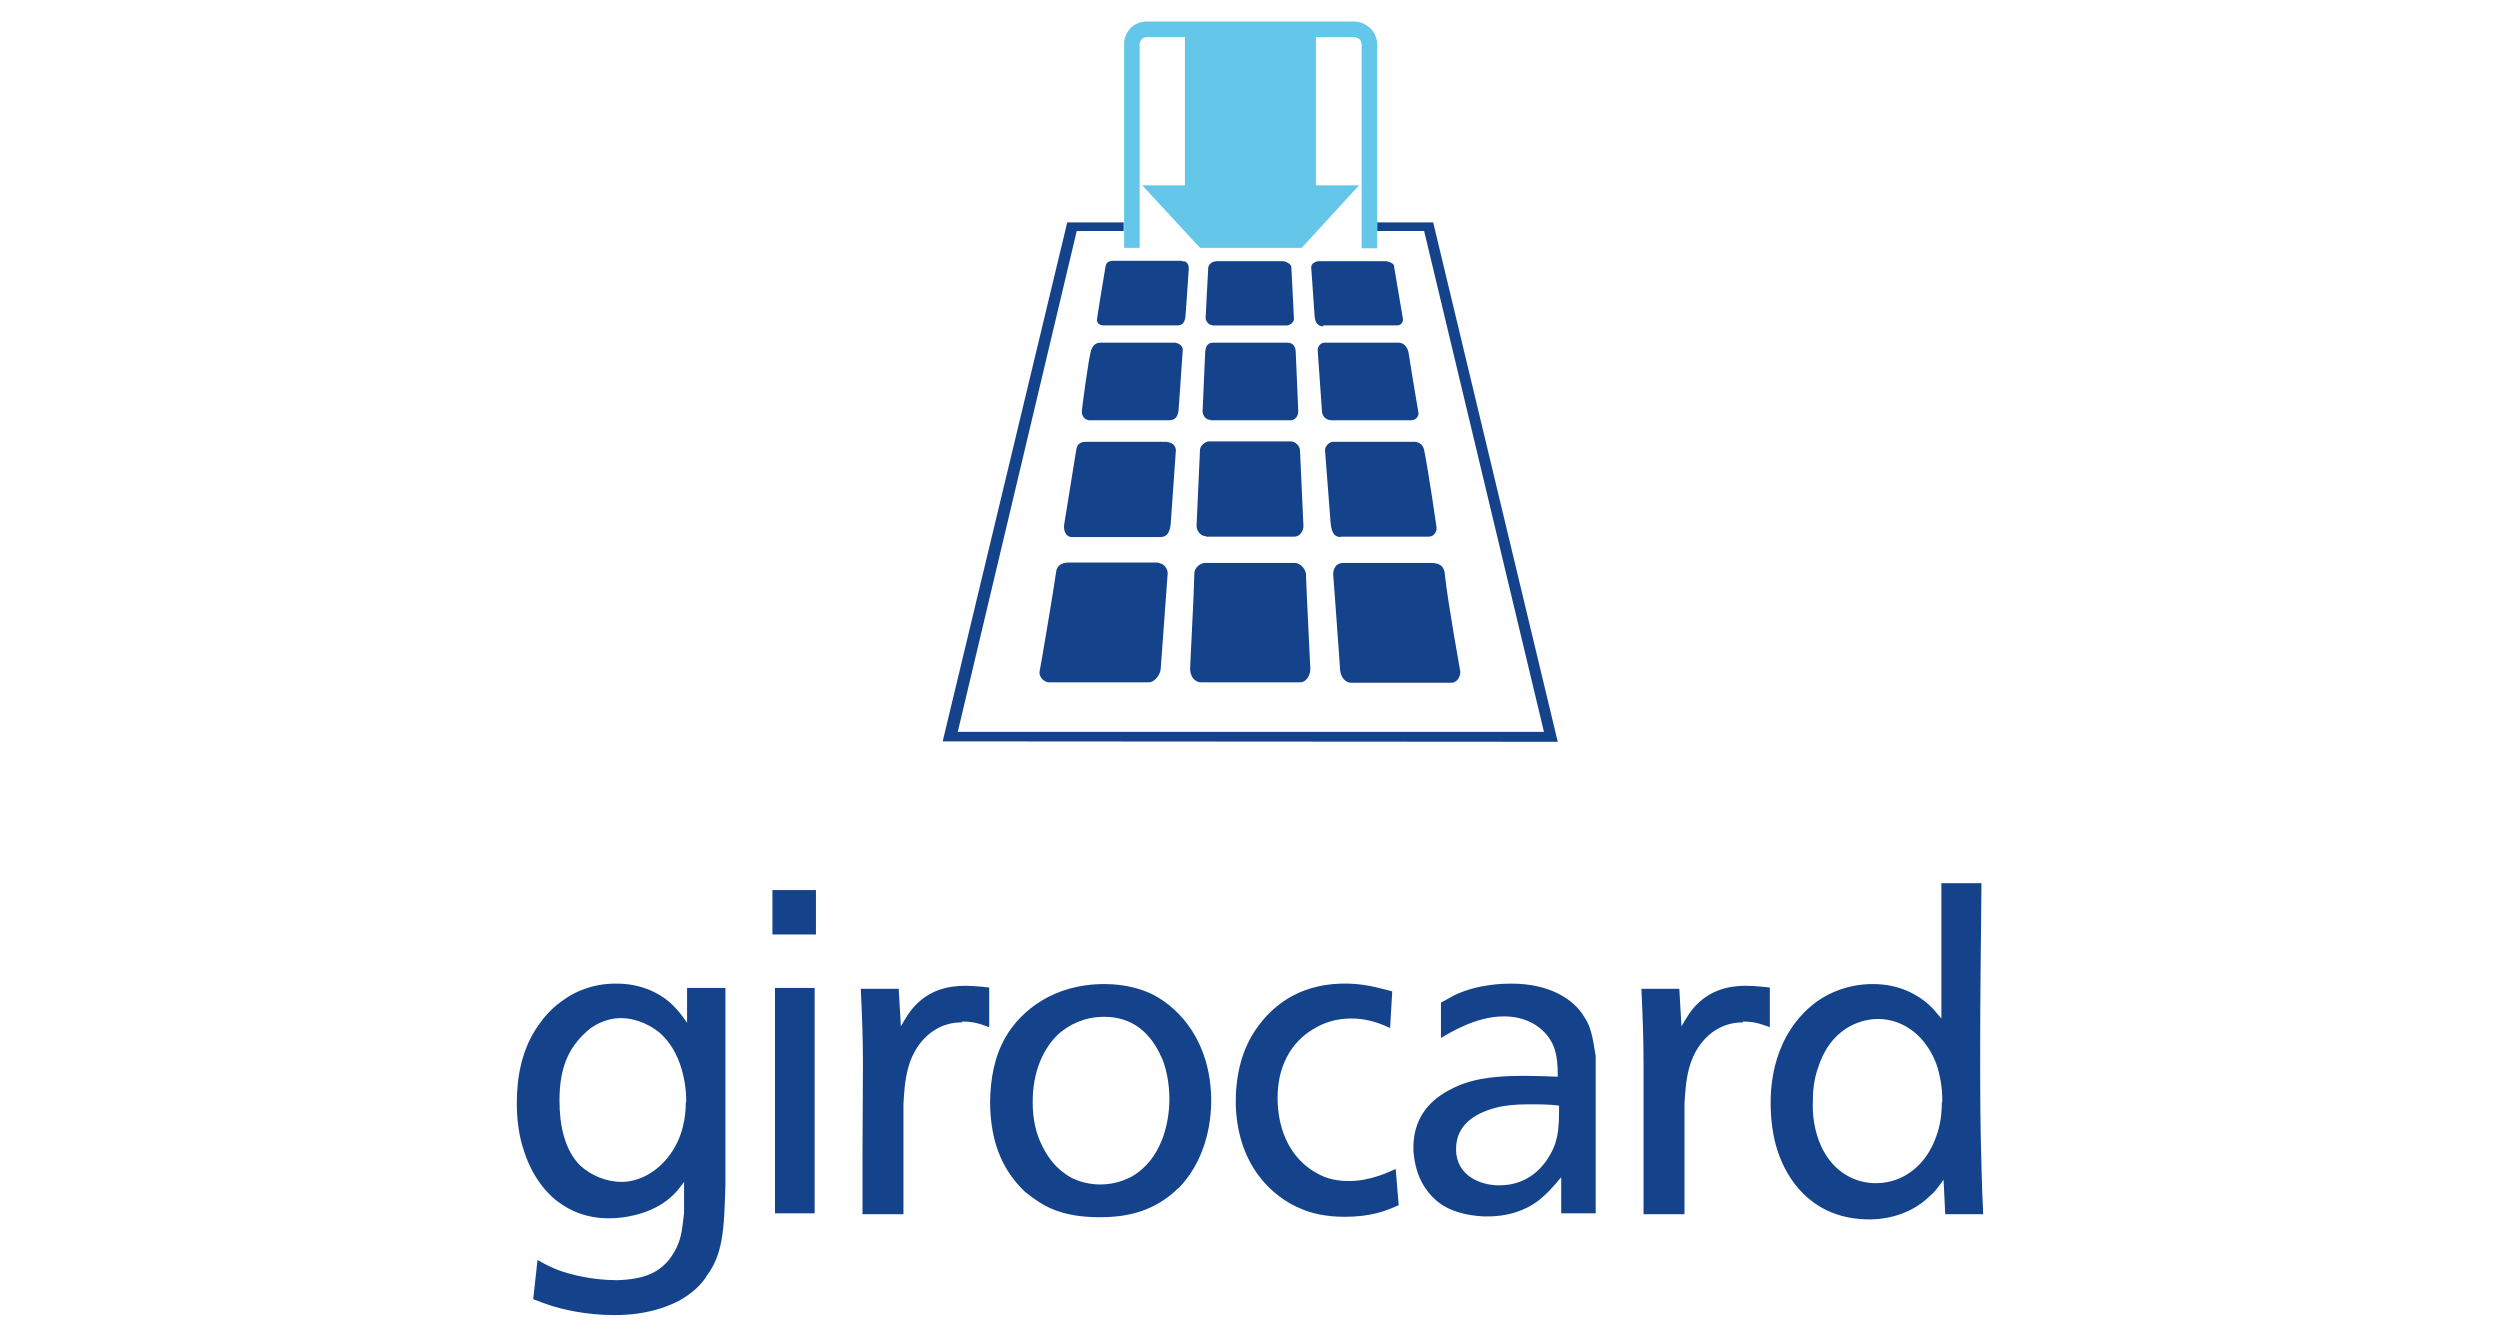 <?xml version="1.0" encoding="UTF-8"?>
<svg id="Ebene_1" xmlns="http://www.w3.org/2000/svg" version="1.1" viewBox="0 0 58 31">
  <!-- Generator: Adobe Illustrator 29.5.0, SVG Export Plug-In . SVG Version: 2.1.0 Build 137)  -->
  <defs>
    <style>
      .st0 {
        fill: #14438b;
      }

      .st1 {
        fill: #64c6e9;
      }
    </style>
  </defs>
  <path class="st0" d="M45.97,27.04c-.03-1.01-.03-1.73-.03-2.75,0-1.27.02-2.54.03-3.8h-.93v3.14c-.15-.18-.19-.23-.3-.33-.25-.22-.67-.47-1.29-.47-.18,0-1.01.01-1.65.72-.78.84-.72,1.97-.72,2.14.01.36.06.77.21,1.15.25.65.85,1.45,2.08,1.45.13,0,.85,0,1.4-.54.1-.08.17-.17.32-.38l.04.8h.88c-.02-.42-.03-.7-.04-1.11M45.05,25.58c0,.09,0,.41-.11.73-.24.74-.8,1.14-1.42,1.14-.5,0-1-.27-1.27-.86-.15-.33-.21-.71-.19-1.07,0-.13,0-.44.14-.81.34-.97,1.11-1.07,1.37-1.07.59,0,1.14.4,1.38,1.12.04.15.12.44.11.81M40.43,23.7c.25,0,.38.04.63.13v-.92s-.33-.04-.56-.04c-.38,0-.86.09-1.23.54-.06.07-.15.21-.26.4l-.05-.87h-.88c.03.66.05,1.11.05,1.76,0,.76,0,1.29,0,2.04v1.43h.95v-2.56c.03-.5.06-1.15.57-1.6.34-.29.67-.29.79-.29M36.22,28.15h.8v-3.65c-.07-.46-.12-.69-.26-.9-.27-.46-.87-.78-1.69-.78-.15,0-.75,0-1.31.26-.12.06-.21.12-.33.18v.82c.21-.12.81-.5,1.46-.5s1.03.37,1.16.71c.08.21.09.47.09.69-.24-.01-.5-.02-.75-.02-.52,0-1.13.02-1.65.27-.4.19-.95.56-.95,1.4,0,.09.01.19.03.3.06.36.23.69.5.92.29.25.69.35,1.09.37.6.02,1-.16,1.26-.35.22-.17.36-.33.55-.56v.83ZM36.17,25.79c0,.35-.03.55-.08.71-.02.07-.08.24-.23.45-.3.41-.7.55-1.08.55-.43,0-1-.22-1-.84s.53-.87,1-.98c.14-.03.36-.06.69-.06.23,0,.47,0,.7.03v.14ZM31.19,28.23c.63,0,.97-.14,1.26-.27l-.07-.84c-.18.08-.59.28-1.09.28-.07,0-.39,0-.66-.14-.79-.39-.99-1.19-.99-1.79,0-.88.44-1.39.89-1.63.4-.23.77-.21.91-.21.37.02.66.15.81.22l.05-.85c-.17-.04-.56-.17-1.01-.18-1.05-.03-1.7.45-2.08.96-.44.57-.55,1.27-.54,1.85.04,1.39.83,2.14,1.53,2.42.18.08.52.18.99.18M27.33,27.58c.6-.61.78-1.44.77-2.11-.03-1.29-.7-2.05-1.34-2.39-.22-.11-.6-.25-1.14-.25-1.17,0-1.93.61-2.29,1.23-.26.45-.35.96-.36,1.49,0,1.05.36,1.67.81,2.1.11.09.22.17.33.24.29.19.71.35,1.41.35.53,0,.88-.1,1.11-.2.24-.1.49-.26.7-.47M27.13,25.49c0,.57-.18,1.41-.88,1.81-.14.07-.38.18-.73.18-.08,0-.36-.01-.63-.14-.06-.03-.12-.06-.26-.17-.14-.11-.34-.32-.5-.69-.14-.32-.18-.67-.17-1.01.02-.73.32-1.24.63-1.51.21-.17.54-.37,1.03-.37.81,0,1.17.57,1.35.99.06.15.16.49.16.91M22.32,23.7c.25,0,.38.04.63.13v-.92s-.33-.04-.56-.04c-.38,0-.86.09-1.23.54-.06.07-.15.21-.26.4l-.05-.87h-.88c.03.66.05,1.11.05,1.76,0,.76-.01,1.29-.01,2.04v1.43h.95v-2.56c.03-.5.06-1.15.57-1.6.34-.29.67-.29.79-.29M17.92,21.68h1.01v-1.03h-1.01v1.03ZM16.38,29.62c.39-.51.42-1.05.45-2.15v-4.55h-.89v.81s-.2-.31-.42-.49c-.23-.2-.66-.43-1.25-.42-.53,0-.94.2-1.14.34-.34.22-.52.46-.62.6-.41.56-.52,1.24-.52,1.82,0,.14,0,.64.16,1.1.04.13.22.72.73,1.15.29.23.72.47,1.39.43.37-.02.88-.14,1.25-.45.12-.1.19-.17.35-.39v.72c-.03.23-.04.47-.13.7-.05.14-.13.27-.23.4-.25.29-.57.44-1.19.46-.61,0-1.1-.14-1.33-.22-.25-.09-.41-.19-.52-.25l-.1.91c.15.06.26.1.41.15.25.08.8.22,1.47.22.72,0,1.18-.17,1.5-.33.35-.2.51-.38.63-.55M15.91,25.57c0,.13,0,.65-.3,1.12-.31.49-.78.73-1.19.73-.35,0-.71-.15-.96-.38-.37-.37-.48-.95-.48-1.51,0-.79.23-1.23.61-1.58.14-.14.44-.33.82-.33.26,0,.59.1.87.32.67.56.64,1.58.64,1.63M18.9,22.92h-.92v5.23h.92v-5.23Z"/>
  <path id="path66" class="st0" d="M36.14,17.21l-2.89-12.05h-.01s-1.29,0-1.29,0v.2h.01s1.08,0,1.08,0l2.78,11.62h-13.6s2.76-11.62,2.76-11.62h1.09v-.2h-.02s-1.29,0-1.29,0l-2.89,12.04h.01,0s14.23.01,14.23.01Z"/>
  <path id="path70" class="st1" d="M31.64.55c-.06-.03-.14-.05-.21-.05h-4.83c-.29,0-.52.23-.52.52v4.73h.01s.35,0,.35,0V1.03c0-.09.07-.17.17-.17h.88v3.44h-.99l1.34,1.45h.01s2.35,0,2.35,0l1.33-1.45h-.02,0s-.98,0-.98,0V.86h.9s.08.02.11.05c.03.03.05.07.05.12v4.73h.01s.35,0,.35,0V1.03c0-.22-.13-.4-.32-.48"/>
  <g>
    <path class="st0" d="M28.08,9.75h1.86c.12,0,.18-.11.18-.21l-.06-1.39c-.01-.15-.1-.2-.19-.2h-1.72c-.1,0-.18.04-.19.23l-.06,1.36c0,.08.06.2.18.2Z"/>
    <path class="st0" d="M32.74,9.75c.1,0,.17-.08.17-.16,0-.02-.16-.93-.23-1.4-.02-.13-.11-.24-.23-.24h-1.72c-.1,0-.16.1-.16.17l.1,1.43c.01.14.13.2.22.2h1.86Z"/>
    <path class="st0" d="M27.09,10.25h-1.89c-.21,0-.22.12-.24.24-.02.15-.27,1.65-.27,1.67-.03.17.06.3.17.3h2.05c.19,0,.23-.14.25-.3l.12-1.71c0-.09-.07-.19-.19-.19Z"/>
    <path class="st0" d="M27.98,12.45h2.05c.14,0,.21-.15.21-.24l-.08-1.76c0-.11-.12-.21-.21-.21h-1.9c-.08,0-.2.09-.21.19l-.08,1.77c0,.1.08.24.22.24Z"/>
    <path class="st0" d="M31.1,12.45h2.05c.11,0,.18-.1.18-.2,0-.01-.19-1.32-.29-1.81-.03-.13-.11-.18-.22-.19h-1.89c-.1,0-.19.11-.19.19,0,.02.13,1.69.13,1.69.02.17.05.33.24.33Z"/>
    <path class="st0" d="M26.94,13.08s-.06-.03-.1-.03h-2.06c-.15.01-.26.06-.28.23-.02.19-.37,2.27-.38,2.29-.02.08.03.18.12.23.03.02.06.03.1.03h2.31c.15,0,.28-.2.28-.33l.16-2.2c0-.09-.06-.18-.14-.22Z"/>
    <path class="st0" d="M33.52,13.32c-.01-.13-.07-.21-.17-.24-.04-.01-.08-.02-.13-.02h-2.06c-.16,0-.23.13-.23.26,0,0,.17,2.3.16,2.23.02.14.08.23.17.27.03.02.07.02.11.02h2.3c.14,0,.21-.15.21-.25,0-.02-.28-1.54-.36-2.26Z"/>
    <path class="st0" d="M30.32,13.86l-.02-.49c.01-.11-.06-.23-.16-.28-.03-.02-.07-.03-.11-.03h-2.07c-.1,0-.23.09-.25.22l-.02.57h0l-.08,1.67c0,.07.03.21.13.27.03.02.07.04.12.04h2.3c.17,0,.24-.2.24-.31l-.08-1.67h0Z"/>
    <path class="st0" d="M30.7,7.55h1.71c.09,0,.14-.07.14-.14,0-.01-.14-.83-.21-1.24,0-.04-.04-.06-.08-.08-.04-.02-.08-.03-.14-.03h-1.52c-.06,0-.18.04-.18.14l.08,1.15c.01.1.04.15.08.18.03.03.07.04.12.04Z"/>
    <path class="st0" d="M28.08,7.53s.04.02.07.02h1.71c.06,0,.16-.07.16-.15l-.06-1.19c0-.06-.04-.09-.08-.11-.04-.03-.09-.04-.13-.04h-1.52c-.07,0-.19.04-.2.16l-.06,1.16c0,.05.04.12.1.15Z"/>
    <path class="st0" d="M27.47,6.07s-.05-.02-.09-.02h-1.52c-.15,0-.19.04-.21.12-.07.41-.2,1.22-.2,1.23,0,.06.01.1.05.12.03.02.07.03.11.03h1.71c.07,0,.16-.03.18-.19,0,.06.08-1.13.08-1.13,0-.08-.03-.14-.1-.17Z"/>
    <path class="st0" d="M27.33,7.97s-.05-.02-.07-.02h-1.72c-.12,0-.18.06-.22.16-.06.14-.22,1.39-.22,1.41-.01.11.04.18.1.21.02.01.05.02.07.02h1.86c.12,0,.19-.07.21-.21,0,.07.1-1.43.1-1.43,0-.06-.05-.12-.11-.14Z"/>
  </g>
</svg>